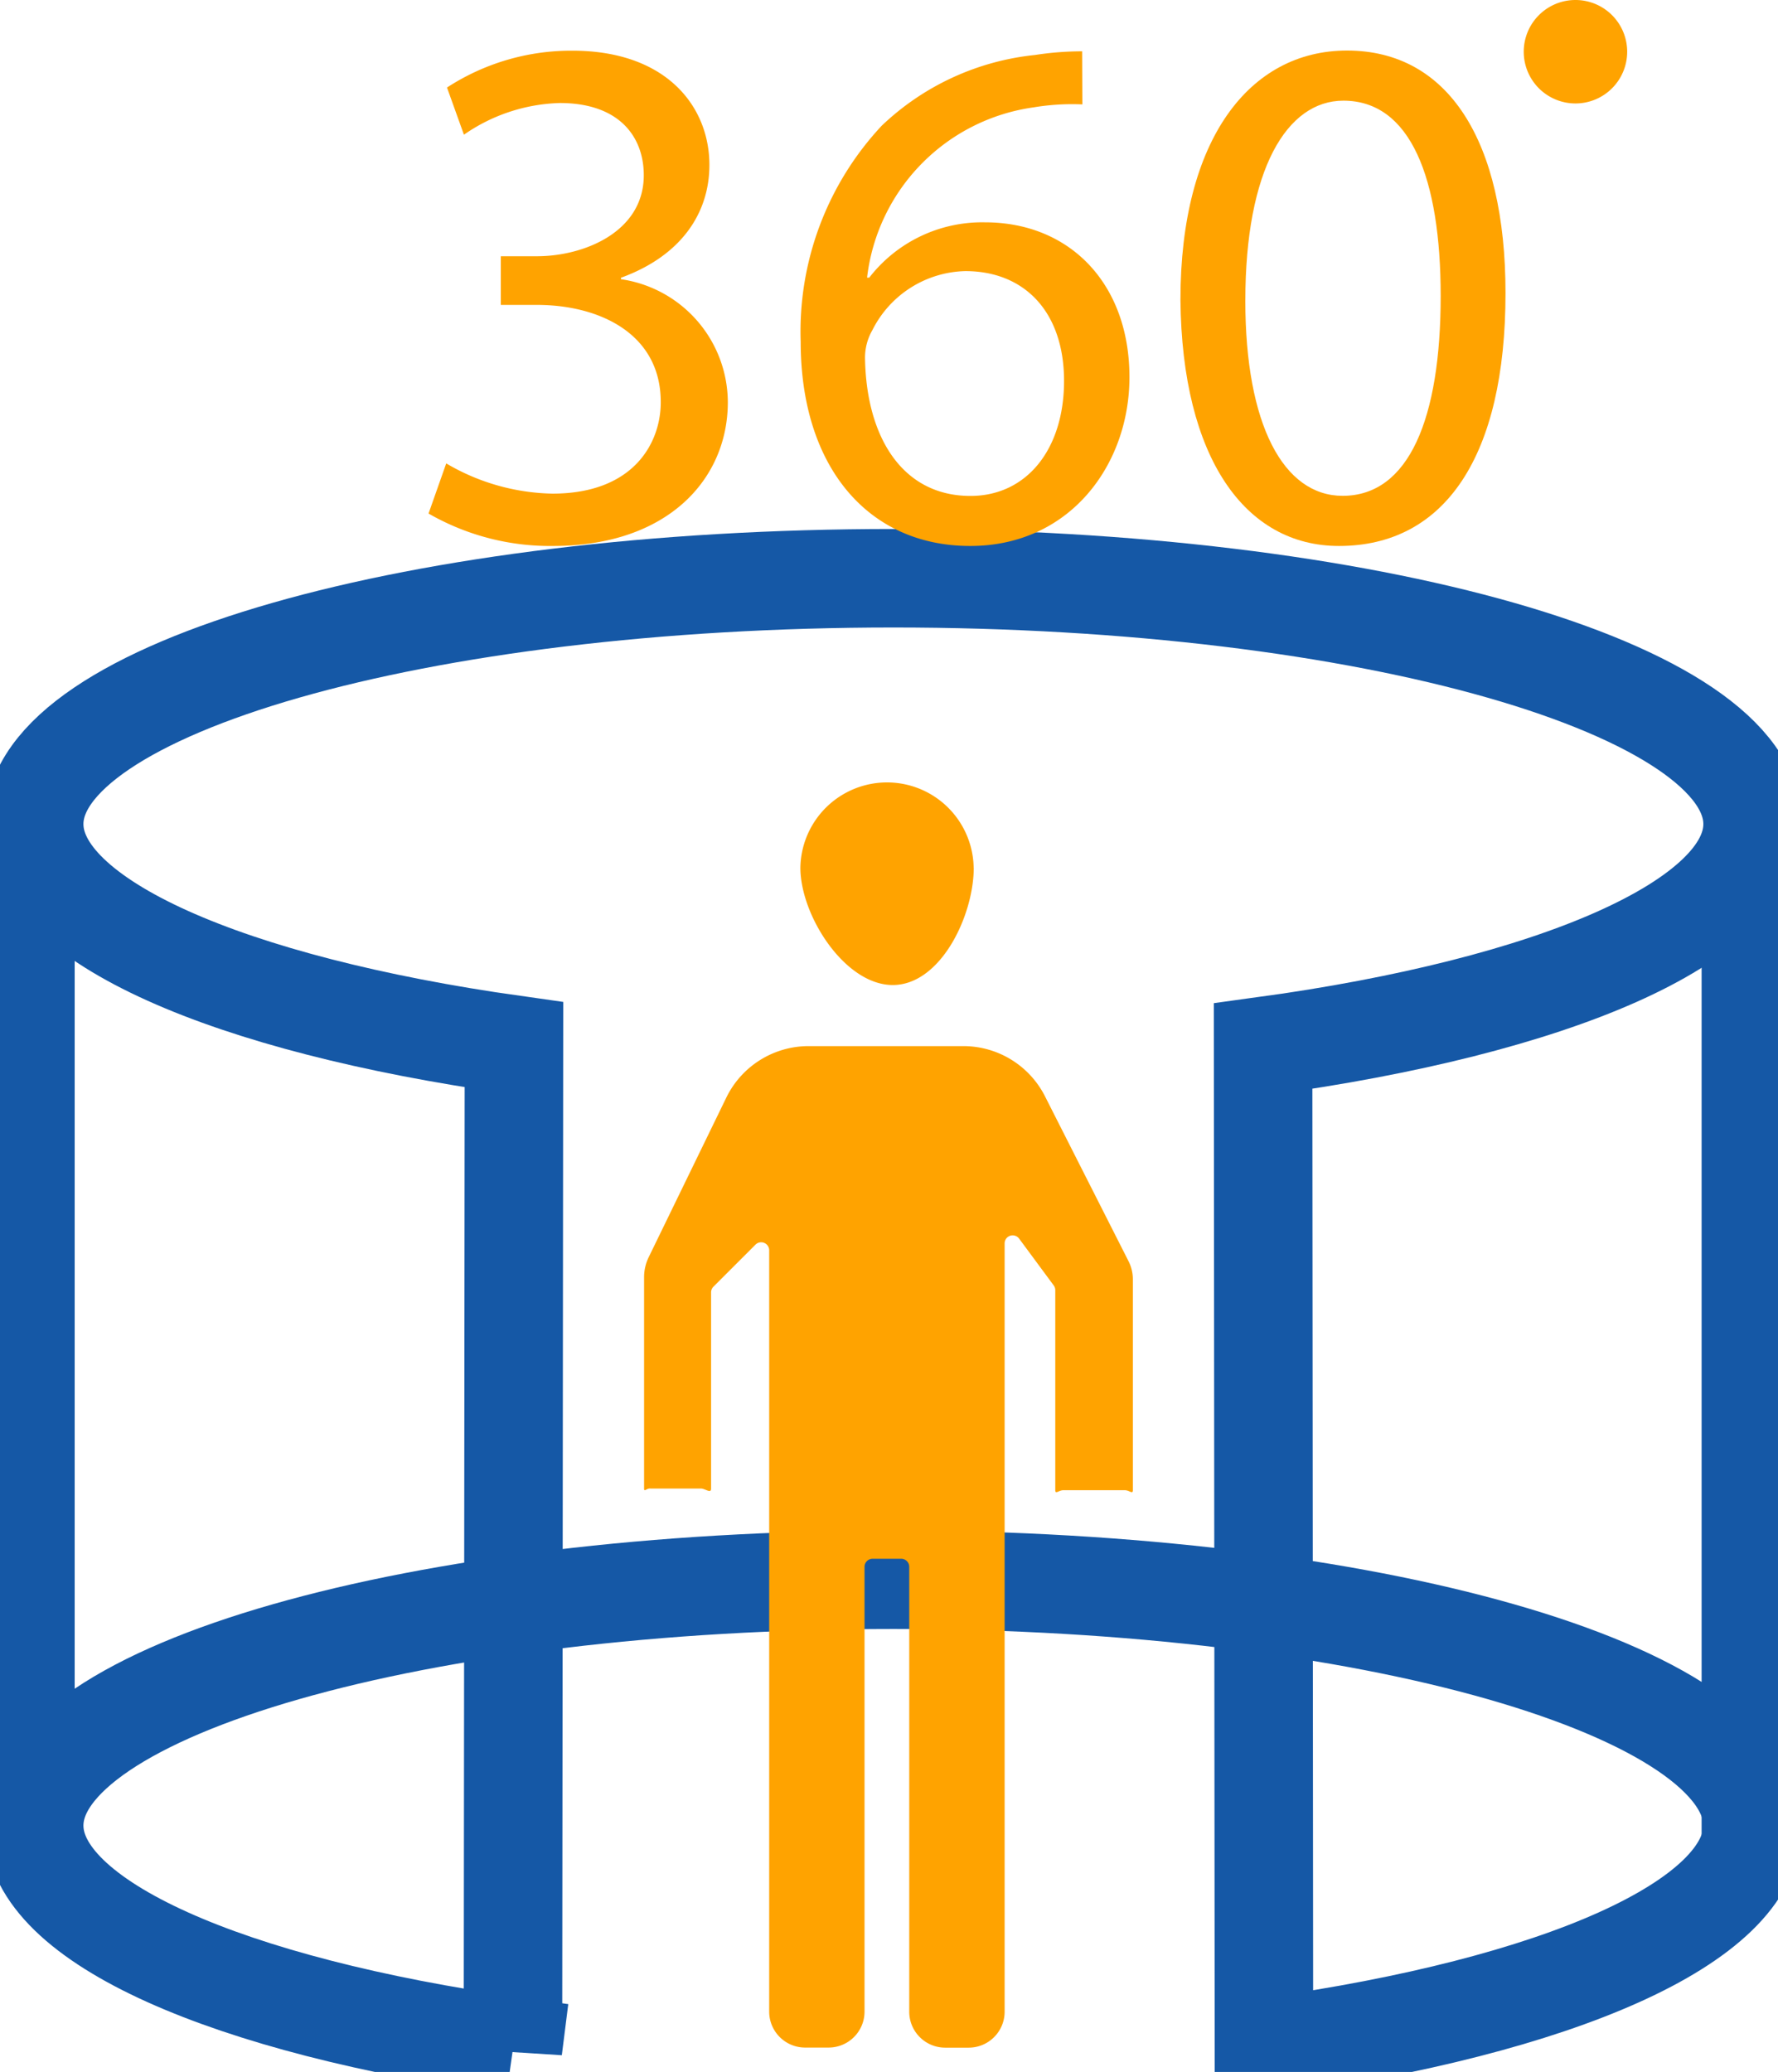 <svg id="Group_3471" data-name="Group 3471" xmlns="http://www.w3.org/2000/svg" xmlns:xlink="http://www.w3.org/1999/xlink" width="81.236" height="94.654" viewBox="0 0 81.236 94.654">
  <defs>
    <clipPath id="clip-path">
      <rect id="Rectangle_2011" data-name="Rectangle 2011" width="81.236" height="94.654" fill="none"/>
    </clipPath>
  </defs>
  <g id="Group_3470" data-name="Group 3470" clip-path="url(#clip-path)">
    <path id="Path_11854" data-name="Path 11854" d="M24.917,118.226c-12.971-1.833-21.892-5.656-21.892-10.075,0-6.2,17.576-11.231,39.256-11.231s39.256,5.028,39.256,11.231c0,4.432-8.972,8.264-22,10.091l-.326-.017-.038-45.681C72.4,70.737,81.538,66.875,81.538,62.4c0-6.2-17.576-11.231-39.256-11.231S3.025,56.2,3.025,62.4c0,4.422,8.934,8.248,21.92,10.079L24.9,118.361Z" transform="translate(-1.463 -24.753)" fill="none" stroke="#1558a6" stroke-miterlimit="10" stroke-width="4.5"/>
    <line id="Line_46" data-name="Line 46" y2="45.136" transform="translate(79.996 38.873)" fill="none" stroke="#1558a6" stroke-miterlimit="10" stroke-width="4.5"/>
    <line id="Line_47" data-name="Line 47" y2="45.136" transform="translate(1.162 38.873)" fill="none" stroke="#1558a6" stroke-miterlimit="10" stroke-width="4.5"/>
    <path id="Path_11855" data-name="Path 11855" d="M38.734,23.335a9.9,9.9,0,0,0,4.85,1.381c3.805,0,4.984-2.425,4.951-4.244-.034-3.065-2.8-4.378-5.658-4.378h-1.65V13.871h1.65c2.155,0,4.883-1.112,4.883-3.7,0-1.751-1.112-3.3-3.839-3.3a8.041,8.041,0,0,0-4.378,1.448l-.774-2.155a10.406,10.406,0,0,1,5.725-1.684c4.311,0,6.264,2.56,6.264,5.22,0,2.257-1.347,4.176-4.041,5.153v.067A5.7,5.7,0,0,1,51.6,20.54c0,3.5-2.728,6.567-7.982,6.567a11.129,11.129,0,0,1-5.692-1.482Z" transform="translate(-18.346 -2.165)" fill="#ffa300"/>
    <path id="Path_11856" data-name="Path 11856" d="M83.737,6.966a10.711,10.711,0,0,0-2.223.135A8.9,8.9,0,0,0,73.9,14.88H74a6.524,6.524,0,0,1,5.288-2.526c3.873,0,6.6,2.8,6.6,7.073,0,4.008-2.728,7.712-7.275,7.712-4.681,0-7.746-3.637-7.746-9.329a13.764,13.764,0,0,1,3.7-9.868,11.914,11.914,0,0,1,7.005-3.233,14.222,14.222,0,0,1,2.155-.168ZM82.9,19.6c0-3.132-1.785-5.018-4.513-5.018a4.877,4.877,0,0,0-4.243,2.694,2.519,2.519,0,0,0-.337,1.313c.067,3.6,1.718,6.264,4.816,6.264,2.56,0,4.277-2.122,4.277-5.254" transform="translate(-34.284 -2.197)" fill="#ffa300"/>
    <path id="Path_11857" data-name="Path 11857" d="M119.323,15.555c0,7.443-2.761,11.552-7.611,11.552-4.277,0-7.173-4.008-7.241-11.249,0-7.342,3.166-11.384,7.611-11.384,4.614,0,7.241,4.109,7.241,11.08m-11.888.337c0,5.692,1.751,8.925,4.446,8.925,3.031,0,4.48-3.536,4.48-9.127,0-5.389-1.381-8.925-4.446-8.925-2.593,0-4.479,3.166-4.479,9.127" transform="translate(-50.537 -2.165)" fill="#ffa300"/>
    <path id="Path_11858" data-name="Path 11858" d="M139.578,2.362A2.363,2.363,0,1,1,137.215,0a2.363,2.363,0,0,1,2.363,2.363" transform="translate(-65.233 0)" fill="#ffa300"/>
    <path id="Path_11859" data-name="Path 11859" d="M78.76,73.074c0,2.186-1.51,5.359-3.7,5.359s-4.221-3.173-4.221-5.359a3.959,3.959,0,0,1,7.917,0" transform="translate(-34.27 -33.434)" fill="#ffa300"/>
    <path id="Path_11860" data-name="Path 11860" d="M57,112.782v-9.655a2.087,2.087,0,0,1,.21-.913l3.547-7.292a4.182,4.182,0,0,1,3.76-2.352h7.07a4.181,4.181,0,0,1,3.729,2.291l3.816,7.531a1.829,1.829,0,0,1,.2.826v9.64c0,.2-.165,0-.367,0H76.154c-.2,0-.367.2-.367,0v-9.138a.366.366,0,0,0-.072-.218l-1.58-2.138a.367.367,0,0,0-.662.218v35.1a1.642,1.642,0,0,1-1.642,1.642H70.757a1.642,1.642,0,0,1-1.642-1.642V116.357a.368.368,0,0,0-.367-.367H67.439a.368.368,0,0,0-.367.367v20.321a1.642,1.642,0,0,1-1.642,1.642H64.358a1.642,1.642,0,0,1-1.642-1.642V101.9a.367.367,0,0,0-.627-.26l-1.921,1.921a.367.367,0,0,0-.107.26v8.962c0,.228-.207.04-.431,0H57.3c-.176-.031-.3.178-.3,0" transform="translate(-27.572 -44.78)" fill="#ffa300"/>
  </g>
</svg>
